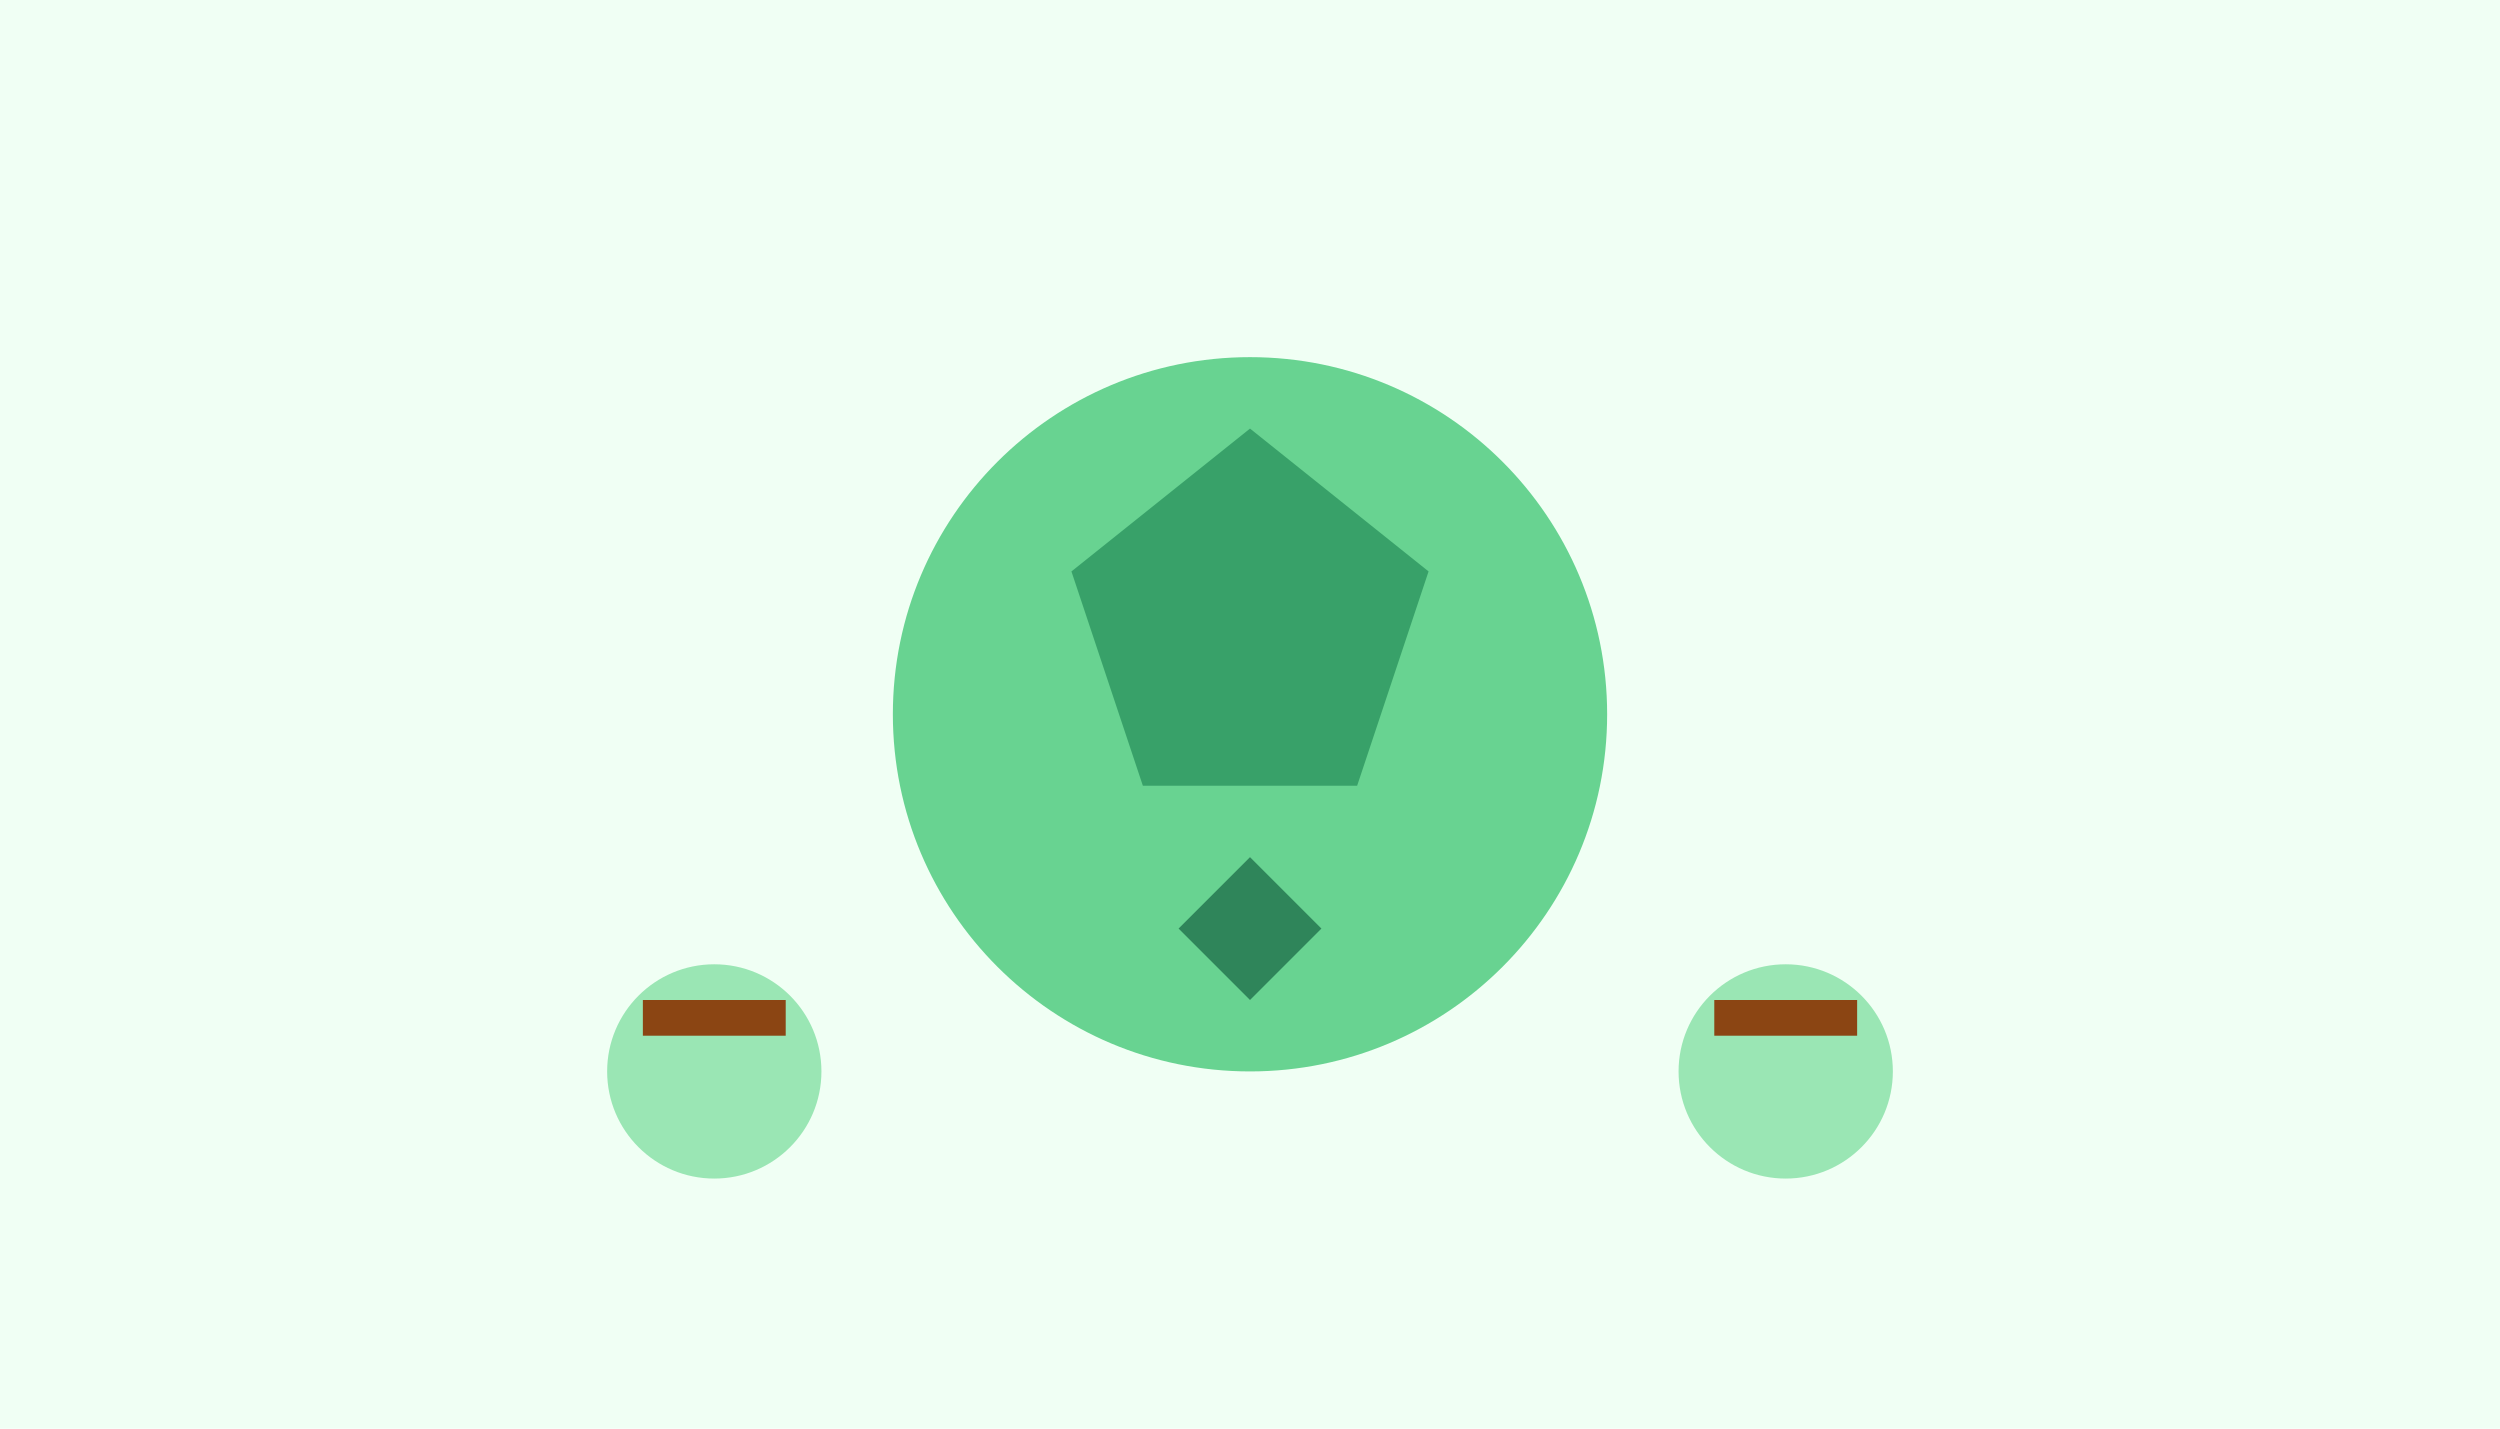 <?xml version="1.0" encoding="UTF-8"?>
<svg width="350" height="200" viewBox="0 0 350 200" fill="none" xmlns="http://www.w3.org/2000/svg">
  <rect width="350" height="200" fill="#F0FFF4"/>
  <circle cx="175" cy="100" r="50" fill="#68D391"/>
  <path d="M150 80L175 60L200 80L190 110L160 110Z" fill="#38A169"/>
  <circle cx="100" cy="150" r="15" fill="#9AE6B4"/>
  <circle cx="250" cy="150" r="15" fill="#9AE6B4"/>
  <rect x="90" y="140" width="20" height="5" fill="#8B4513"/>
  <rect x="240" y="140" width="20" height="5" fill="#8B4513"/>
  <path d="M175 120L185 130L175 140L165 130Z" fill="#2F855A"/>
</svg>